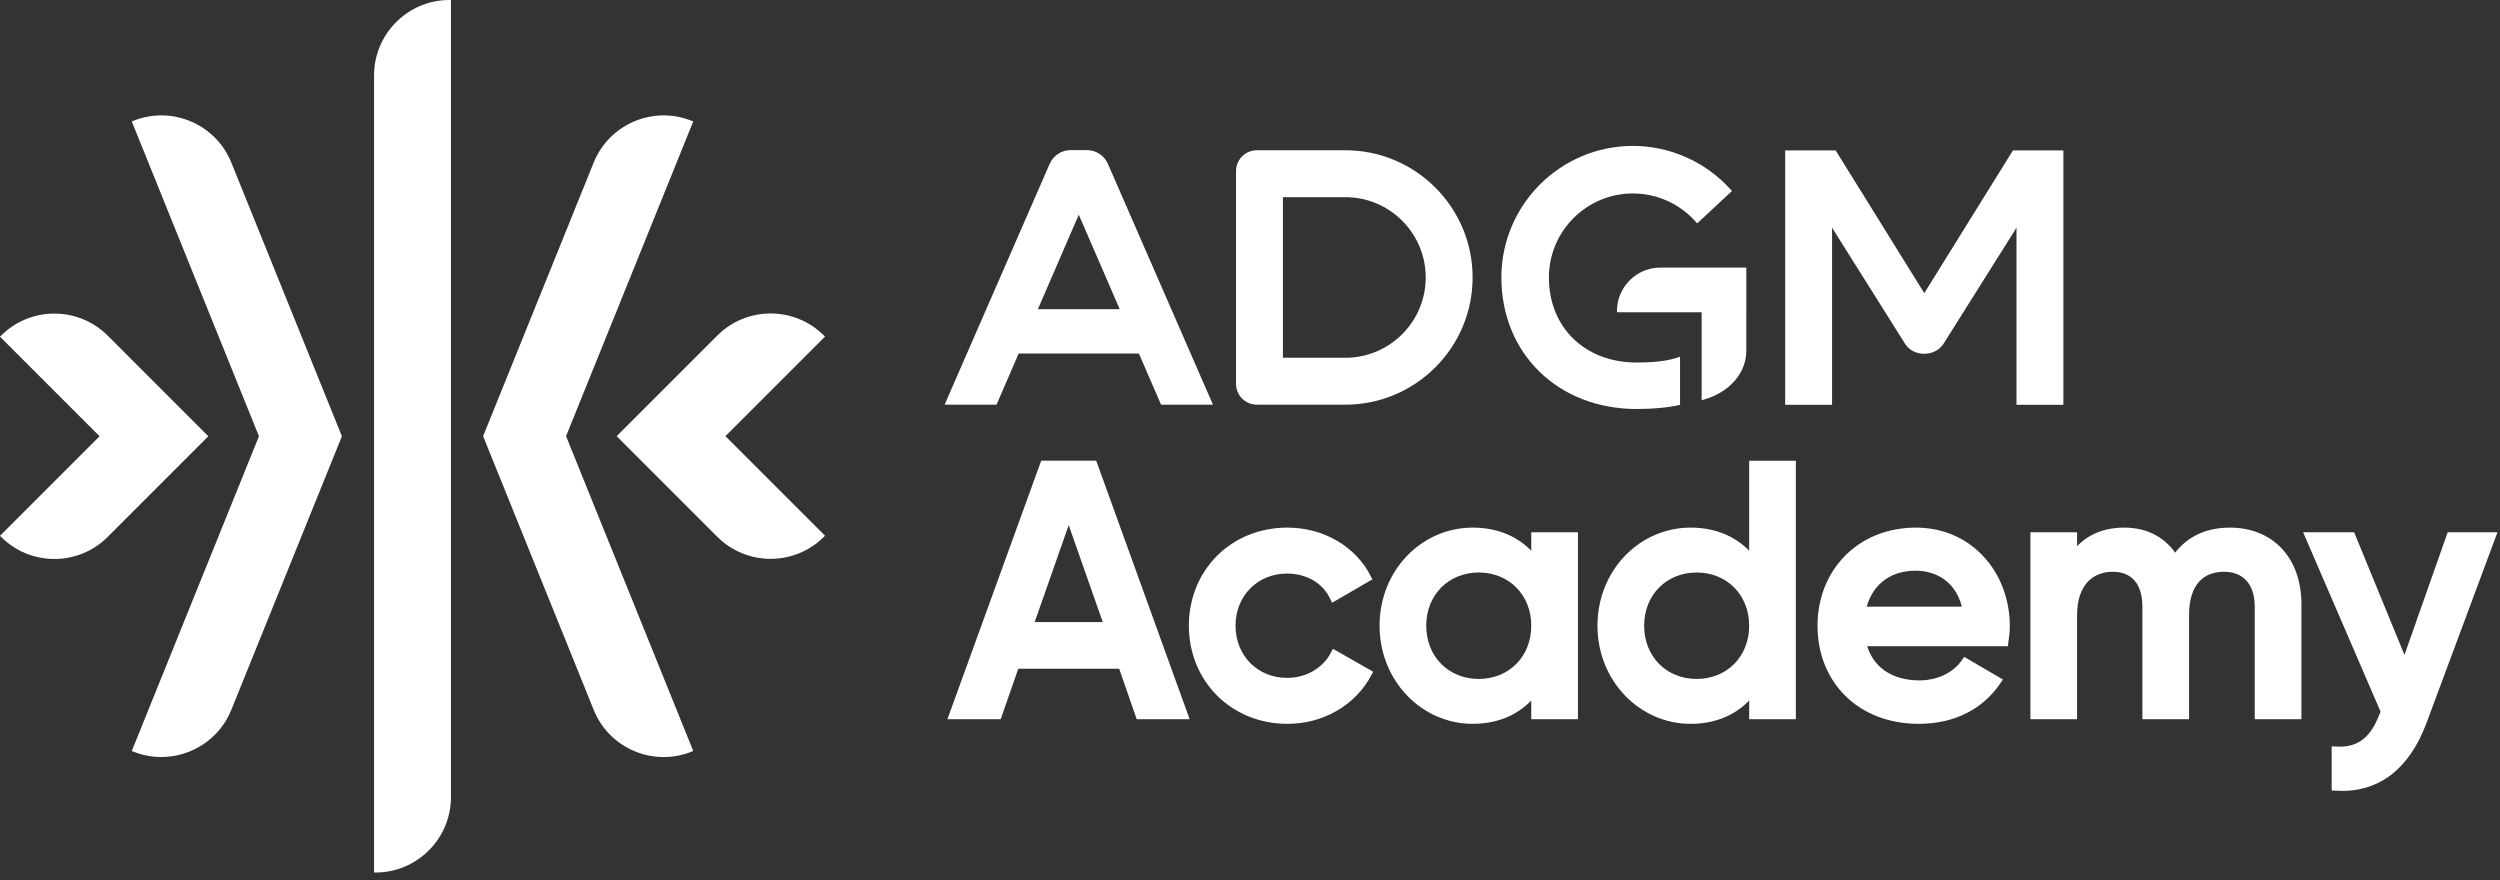 <svg width="301" height="106" viewBox="0 0 301 106" fill="none" xmlns="http://www.w3.org/2000/svg">
<rect x="0" y="0" width="301" height="106" fill="#333333" stroke="none"/>
<path d="M83.466 14.622L83.301 14.555C78.658 12.679 73.356 14.931 71.481 19.572L58.167 52.514L71.481 85.466C72.389 87.714 74.119 89.476 76.352 90.423C77.493 90.908 78.695 91.15 79.898 91.15C81.05 91.15 82.202 90.928 83.301 90.484L83.466 90.417L68.153 52.514L83.466 14.622ZM99.331 40.524L99.205 40.398C95.664 36.858 89.904 36.858 86.364 40.398L74.249 52.514L86.364 64.629C88.134 66.399 90.459 67.284 92.784 67.284C95.109 67.284 97.434 66.399 99.205 64.629L99.331 64.502L87.342 52.514L99.331 40.524ZM16.03 14.555L15.865 14.622L31.179 52.526L15.865 90.417L16.03 90.484C17.141 90.933 18.29 91.145 19.421 91.145C23.014 91.145 26.424 88.998 27.851 85.466L41.165 52.526L27.851 19.572C25.976 14.93 20.672 12.679 16.03 14.555ZM45.036 9.08V105.051H45.215C50.221 105.051 54.295 100.978 54.295 95.971V0H54.116C49.109 0 45.036 4.074 45.036 9.08ZM25.082 52.526L12.967 64.64C11.252 66.355 8.972 67.3 6.547 67.3C4.122 67.3 1.841 66.355 0.126 64.64L0 64.514L11.989 52.526L0 40.537L0.126 40.41C3.667 36.87 9.427 36.87 12.967 40.41L25.082 52.526Z" fill="white"/>
<path d="M161.989 43.075H154.464V23.739H161.989C167.319 23.739 171.657 28.076 171.657 33.407C171.657 38.738 167.32 43.075 161.989 43.075ZM151.32 18.092C149.941 18.092 148.819 19.215 148.819 20.595V46.219C148.819 47.598 149.941 48.72 151.32 48.72L161.989 48.722C170.433 48.722 177.303 41.851 177.303 33.407C177.303 24.962 170.433 18.092 161.989 18.092H151.32Z" fill="white"/>
<path d="M134.812 37.224H124.961L129.887 25.85L134.812 37.224ZM139.79 48.72H146.041L133.381 19.706C132.943 18.714 131.957 18.073 130.866 18.073H128.906C127.816 18.073 126.827 18.719 126.387 19.717L113.732 48.72H119.983L122.649 42.563H137.124L137.144 42.61L139.79 48.72Z" fill="white"/>
<path d="M242.785 48.741H248.432V18.106H242.361L231.683 35.297L221.011 18.106H214.934V48.741H220.581V27.416L229.355 41.369C229.827 42.139 230.697 42.597 231.683 42.597C232.646 42.597 233.559 42.117 234.01 41.373L242.785 27.419V48.741H242.785Z" fill="white"/>
<path d="M204.877 37.594V48.184L205.141 48.11C208.2 47.262 210.255 44.91 210.255 42.258L210.257 32.218H199.903C197.053 32.218 194.711 34.535 194.683 37.385L194.681 37.596L204.877 37.594Z" fill="white"/>
<path d="M196.603 17.569C187.87 17.569 180.766 24.674 180.766 33.406C180.766 42.583 187.612 49.243 197.042 49.243C199.071 49.243 200.736 49.084 202.278 48.745V42.945C200.981 43.43 199.359 43.646 197.042 43.646C190.828 43.646 186.488 39.435 186.488 33.406C186.488 27.828 191.026 23.291 196.603 23.291C199.504 23.291 202.273 24.547 204.198 26.736L204.339 26.897L208.527 22.995L208.39 22.842C205.383 19.491 201.087 17.569 196.603 17.569Z" fill="white"/>
<path d="M133.454 75.38L128.673 61.767L123.891 75.38H133.454ZM135.091 80.032H122.254L120.143 86.106H114.758L125.7 55.951H131.645L142.544 86.106H137.202L135.091 80.032Z" fill="white"/>
<path d="M133.454 75.38L128.673 61.767L123.891 75.38H133.454ZM135.091 80.032H122.254L120.143 86.106H114.758L125.7 55.951H131.645L142.544 86.106H137.202L135.091 80.032Z" stroke="white" stroke-width="0.967" stroke-miterlimit="10"/>
<path d="M143.622 75.337C143.622 68.918 148.49 64.007 154.995 64.007C159.217 64.007 162.878 66.204 164.602 69.564L160.596 71.891C159.647 69.866 157.537 68.573 154.952 68.573C151.161 68.573 148.274 71.46 148.274 75.337C148.274 79.214 151.161 82.1 154.952 82.1C157.537 82.1 159.647 80.765 160.682 78.783L164.688 81.066C162.879 84.47 159.217 86.667 154.995 86.667C148.489 86.667 143.622 81.713 143.622 75.337Z" fill="white"/>
<path d="M143.622 75.337C143.622 68.918 148.49 64.007 154.995 64.007C159.217 64.007 162.878 66.204 164.602 69.564L160.596 71.891C159.647 69.866 157.537 68.573 154.952 68.573C151.161 68.573 148.274 71.46 148.274 75.337C148.274 79.214 151.161 82.1 154.952 82.1C157.537 82.1 159.647 80.765 160.682 78.783L164.688 81.066C162.879 84.47 159.217 86.667 154.995 86.667C148.489 86.667 143.622 81.713 143.622 75.337Z" stroke="white" stroke-width="0.967" stroke-miterlimit="10"/>
<path d="M184.848 75.337C184.848 71.331 181.919 68.445 178.042 68.445C174.165 68.445 171.236 71.331 171.236 75.337C171.236 79.343 174.165 82.229 178.042 82.229C181.919 82.23 184.848 79.343 184.848 75.337ZM189.501 64.567V86.106H184.848V83.005C183.212 85.288 180.67 86.666 177.31 86.666C171.452 86.666 166.583 81.713 166.583 75.337C166.583 68.918 171.451 64.007 177.31 64.007C180.67 64.007 183.212 65.385 184.848 67.626V64.567H189.501Z" fill="white"/>
<path d="M184.848 75.337C184.848 71.331 181.919 68.445 178.042 68.445C174.165 68.445 171.236 71.331 171.236 75.337C171.236 79.343 174.165 82.229 178.042 82.229C181.919 82.23 184.848 79.343 184.848 75.337ZM189.501 64.567V86.106H184.848V83.005C183.212 85.288 180.67 86.666 177.31 86.666C171.452 86.666 166.583 81.713 166.583 75.337C166.583 68.918 171.451 64.007 177.31 64.007C180.67 64.007 183.212 65.385 184.848 67.626V64.567H189.501Z" stroke="white" stroke-width="0.967" stroke-miterlimit="10"/>
<path d="M211.084 75.337C211.084 71.331 208.154 68.445 204.277 68.445C200.4 68.445 197.471 71.331 197.471 75.337C197.471 79.343 200.4 82.229 204.277 82.229C208.154 82.229 211.084 79.343 211.084 75.337ZM215.736 55.952V86.107H211.084V83.006C209.447 85.289 206.906 86.667 203.546 86.667C197.687 86.667 192.819 81.713 192.819 75.338C192.819 68.919 197.686 64.007 203.546 64.007C206.906 64.007 209.448 65.386 211.084 67.626V55.952H215.736Z" fill="white"/>
<path d="M211.084 75.337C211.084 71.331 208.154 68.445 204.277 68.445C200.4 68.445 197.471 71.331 197.471 75.337C197.471 79.343 200.4 82.229 204.277 82.229C208.154 82.229 211.084 79.343 211.084 75.337ZM215.736 55.952V86.107H211.084V83.006C209.447 85.289 206.906 86.667 203.546 86.667C197.687 86.667 192.819 81.713 192.819 75.338C192.819 68.919 197.686 64.007 203.546 64.007C206.906 64.007 209.448 65.386 211.084 67.626V55.952H215.736Z" stroke="white" stroke-width="0.967" stroke-miterlimit="10"/>
<path d="M236.802 73.527C236.156 69.823 233.442 68.229 230.642 68.229C227.153 68.229 224.783 70.296 224.137 73.527H236.802ZM231.073 82.402C233.657 82.402 235.595 81.239 236.63 79.731L240.464 81.972C238.482 84.901 235.252 86.666 231.03 86.666C223.922 86.666 219.312 81.799 219.312 75.337C219.312 68.962 223.922 64.007 230.685 64.007C237.104 64.007 241.498 69.177 241.498 75.38C241.498 76.026 241.412 76.715 241.325 77.319H224.18C224.913 80.679 227.626 82.402 231.073 82.402Z" fill="white"/>
<path d="M236.802 73.527C236.156 69.823 233.442 68.229 230.642 68.229C227.153 68.229 224.783 70.296 224.137 73.527H236.802ZM231.073 82.402C233.657 82.402 235.595 81.239 236.63 79.731L240.464 81.972C238.482 84.901 235.252 86.666 231.03 86.666C223.922 86.666 219.312 81.799 219.312 75.337C219.312 68.962 223.922 64.007 230.685 64.007C237.104 64.007 241.498 69.177 241.498 75.38C241.498 76.026 241.412 76.715 241.325 77.319H224.18C224.913 80.679 227.626 82.402 231.073 82.402Z" stroke="white" stroke-width="0.967" stroke-miterlimit="10"/>
<path d="M276.607 72.752V86.106H271.955V73.054C271.955 70.038 270.318 68.358 267.776 68.358C265.019 68.358 263.08 70.124 263.08 74.045V86.106H258.428V73.054C258.428 70.038 256.921 68.358 254.379 68.358C251.751 68.358 249.597 70.124 249.597 74.045V86.106H244.945V64.567H249.597V67.152C250.975 65.042 253.086 64.008 255.757 64.008C258.557 64.008 260.625 65.257 261.874 67.41C263.296 65.171 265.579 64.008 268.465 64.008C273.334 64.008 276.607 67.368 276.607 72.752Z" fill="white"/>
<path d="M276.607 72.752V86.106H271.955V73.054C271.955 70.038 270.318 68.358 267.776 68.358C265.019 68.358 263.08 70.124 263.08 74.045V86.106H258.428V73.054C258.428 70.038 256.921 68.358 254.379 68.358C251.751 68.358 249.597 70.124 249.597 74.045V86.106H244.945V64.567H249.597V67.152C250.975 65.042 253.086 64.008 255.757 64.008C258.557 64.008 260.625 65.257 261.874 67.41C263.296 65.171 265.579 64.008 268.465 64.008C273.334 64.008 276.607 67.368 276.607 72.752Z" stroke="white" stroke-width="0.967" stroke-miterlimit="10"/>
<path d="M300 64.567L291.728 86.796C289.704 92.266 286.171 95.024 281.217 94.723V90.371C284.233 90.544 285.87 88.993 286.947 86.149L287.163 85.719L278.03 64.567H283.113L289.532 80.205L295.046 64.567H300Z" fill="white"/>
<path d="M300 64.567L291.728 86.796C289.704 92.266 286.171 95.024 281.217 94.723V90.371C284.233 90.544 285.87 88.993 286.947 86.149L287.163 85.719L278.03 64.567H283.113L289.532 80.205L295.046 64.567H300Z" stroke="white" stroke-width="0.967" stroke-miterlimit="10"/>
</svg>
